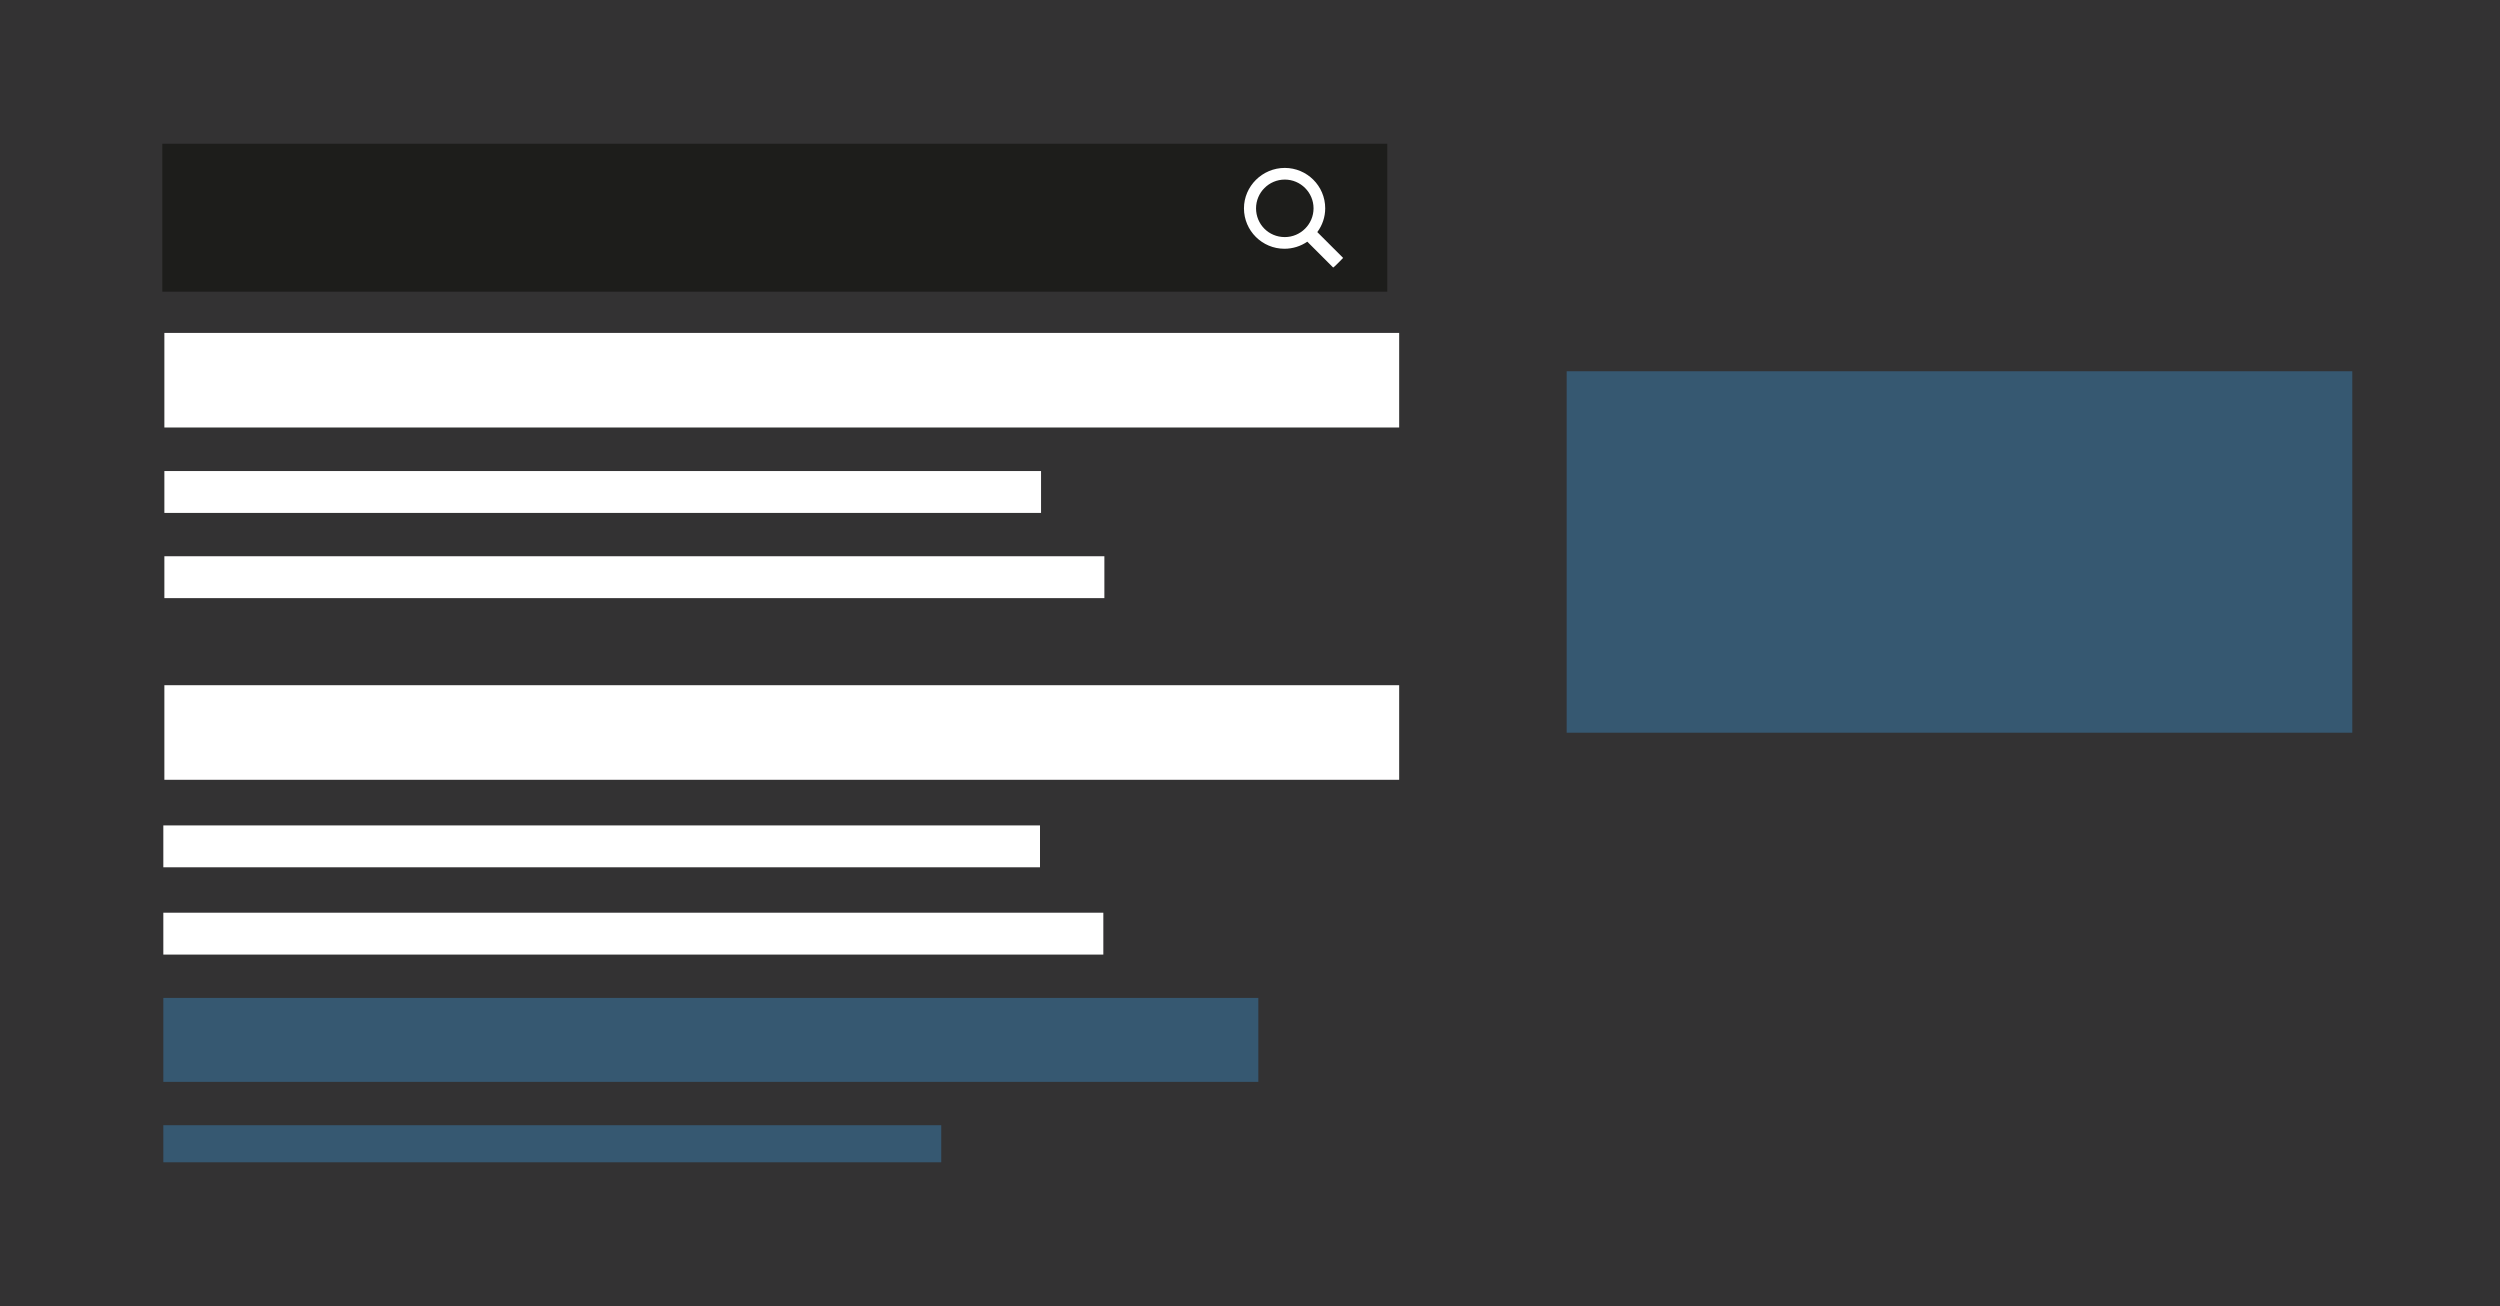 <?xml version="1.0" encoding="utf-8"?>
<!-- Generator: Adobe Illustrator 26.0.1, SVG Export Plug-In . SVG Version: 6.00 Build 0)  -->
<svg version="1.1" id="Ebene_1" xmlns="http://www.w3.org/2000/svg" xmlns:xlink="http://www.w3.org/1999/xlink" x="0px" y="0px"
	 viewBox="0 0 1200 627" style="enable-background:new 0 0 1200 627;" xml:space="preserve">
<style type="text/css">
	.st0{fill:#333233;}
	.st1{fill:#1D1D1B;}
	.st2{fill:#FFFFFF;}
	.st3{clip-path:url(#SVGID_00000042734816596840289610000016090933873677977479_);enable-background:new    ;}
	.st4{clip-path:url(#SVGID_00000101800298132011125450000015817791421469448337_);fill:#FFFFFF;}
	.st5{fill:#365871;}
</style>
<rect class="st0" width="1200" height="627"/>
<rect x="77.9" y="69" class="st1" width="588" height="71"/>
<rect x="78.9" y="159.8" class="st2" width="592.7" height="45.4"/>
<rect x="78.9" y="226.1" class="st2" width="420.8" height="20.1"/>
<g>
	<g>
		<defs>
			<rect id="SVGID_1_" x="596.1" y="79.6" width="49.6" height="49.8"/>
		</defs>
		<clipPath id="SVGID_00000044165377862221427190000008126737636678346138_">
			<use xlink:href="#SVGID_1_"  style="overflow:visible;"/>
		</clipPath>
		<g style="clip-path:url(#SVGID_00000044165377862221427190000008126737636678346138_);enable-background:new    ;">
			<g>
				<g>
					<defs>
						<rect id="SVGID_00000107561333548482275400000009466818522709593271_" x="-32768" y="-32140" width="65535" height="65535"/>
					</defs>
					<clipPath id="SVGID_00000028304310124142441080000006930189698445855409_">
						<use xlink:href="#SVGID_00000107561333548482275400000009466818522709593271_"  style="overflow:visible;"/>
					</clipPath>
					<path style="clip-path:url(#SVGID_00000028304310124142441080000006930189698445855409_);fill:#FFFFFF;" d="M602.9,100
						c0-7.6,6.2-13.8,13.8-13.8s13.8,6.2,13.8,13.8c0,7.6-6.2,13.8-13.8,13.8C608.9,113.8,602.9,107.6,602.9,100 M644.7,123.8
						l-12.4-12.4c2.4-3.2,3.8-7.2,3.8-11.4c0-10.8-8.8-19.4-19.4-19.4c-10.8,0-19.6,8.8-19.6,19.4c0,10.8,8.8,19.4,19.4,19.4
						c4,0,7.8-1.2,11-3.4l12.4,12.4C640.1,128.6,644.7,123.8,644.7,123.8"/>
				</g>
			</g>
		</g>
	</g>
</g>
<rect x="78.9" y="267" class="st2" width="451.2" height="20.1"/>
<rect x="78.9" y="328.9" class="st2" width="592.7" height="45.4"/>
<rect x="78.4" y="396.2" class="st2" width="420.8" height="20.1"/>
<rect x="78.4" y="479" class="st5" width="525.6" height="40.3"/>
<rect x="78.4" y="540.1" class="st5" width="373.4" height="17.8"/>
<rect x="78.4" y="438.1" class="st2" width="451.2" height="20.1"/>
<rect x="752" y="178.2" class="st5" width="377.1" height="173.5"/>
</svg>
